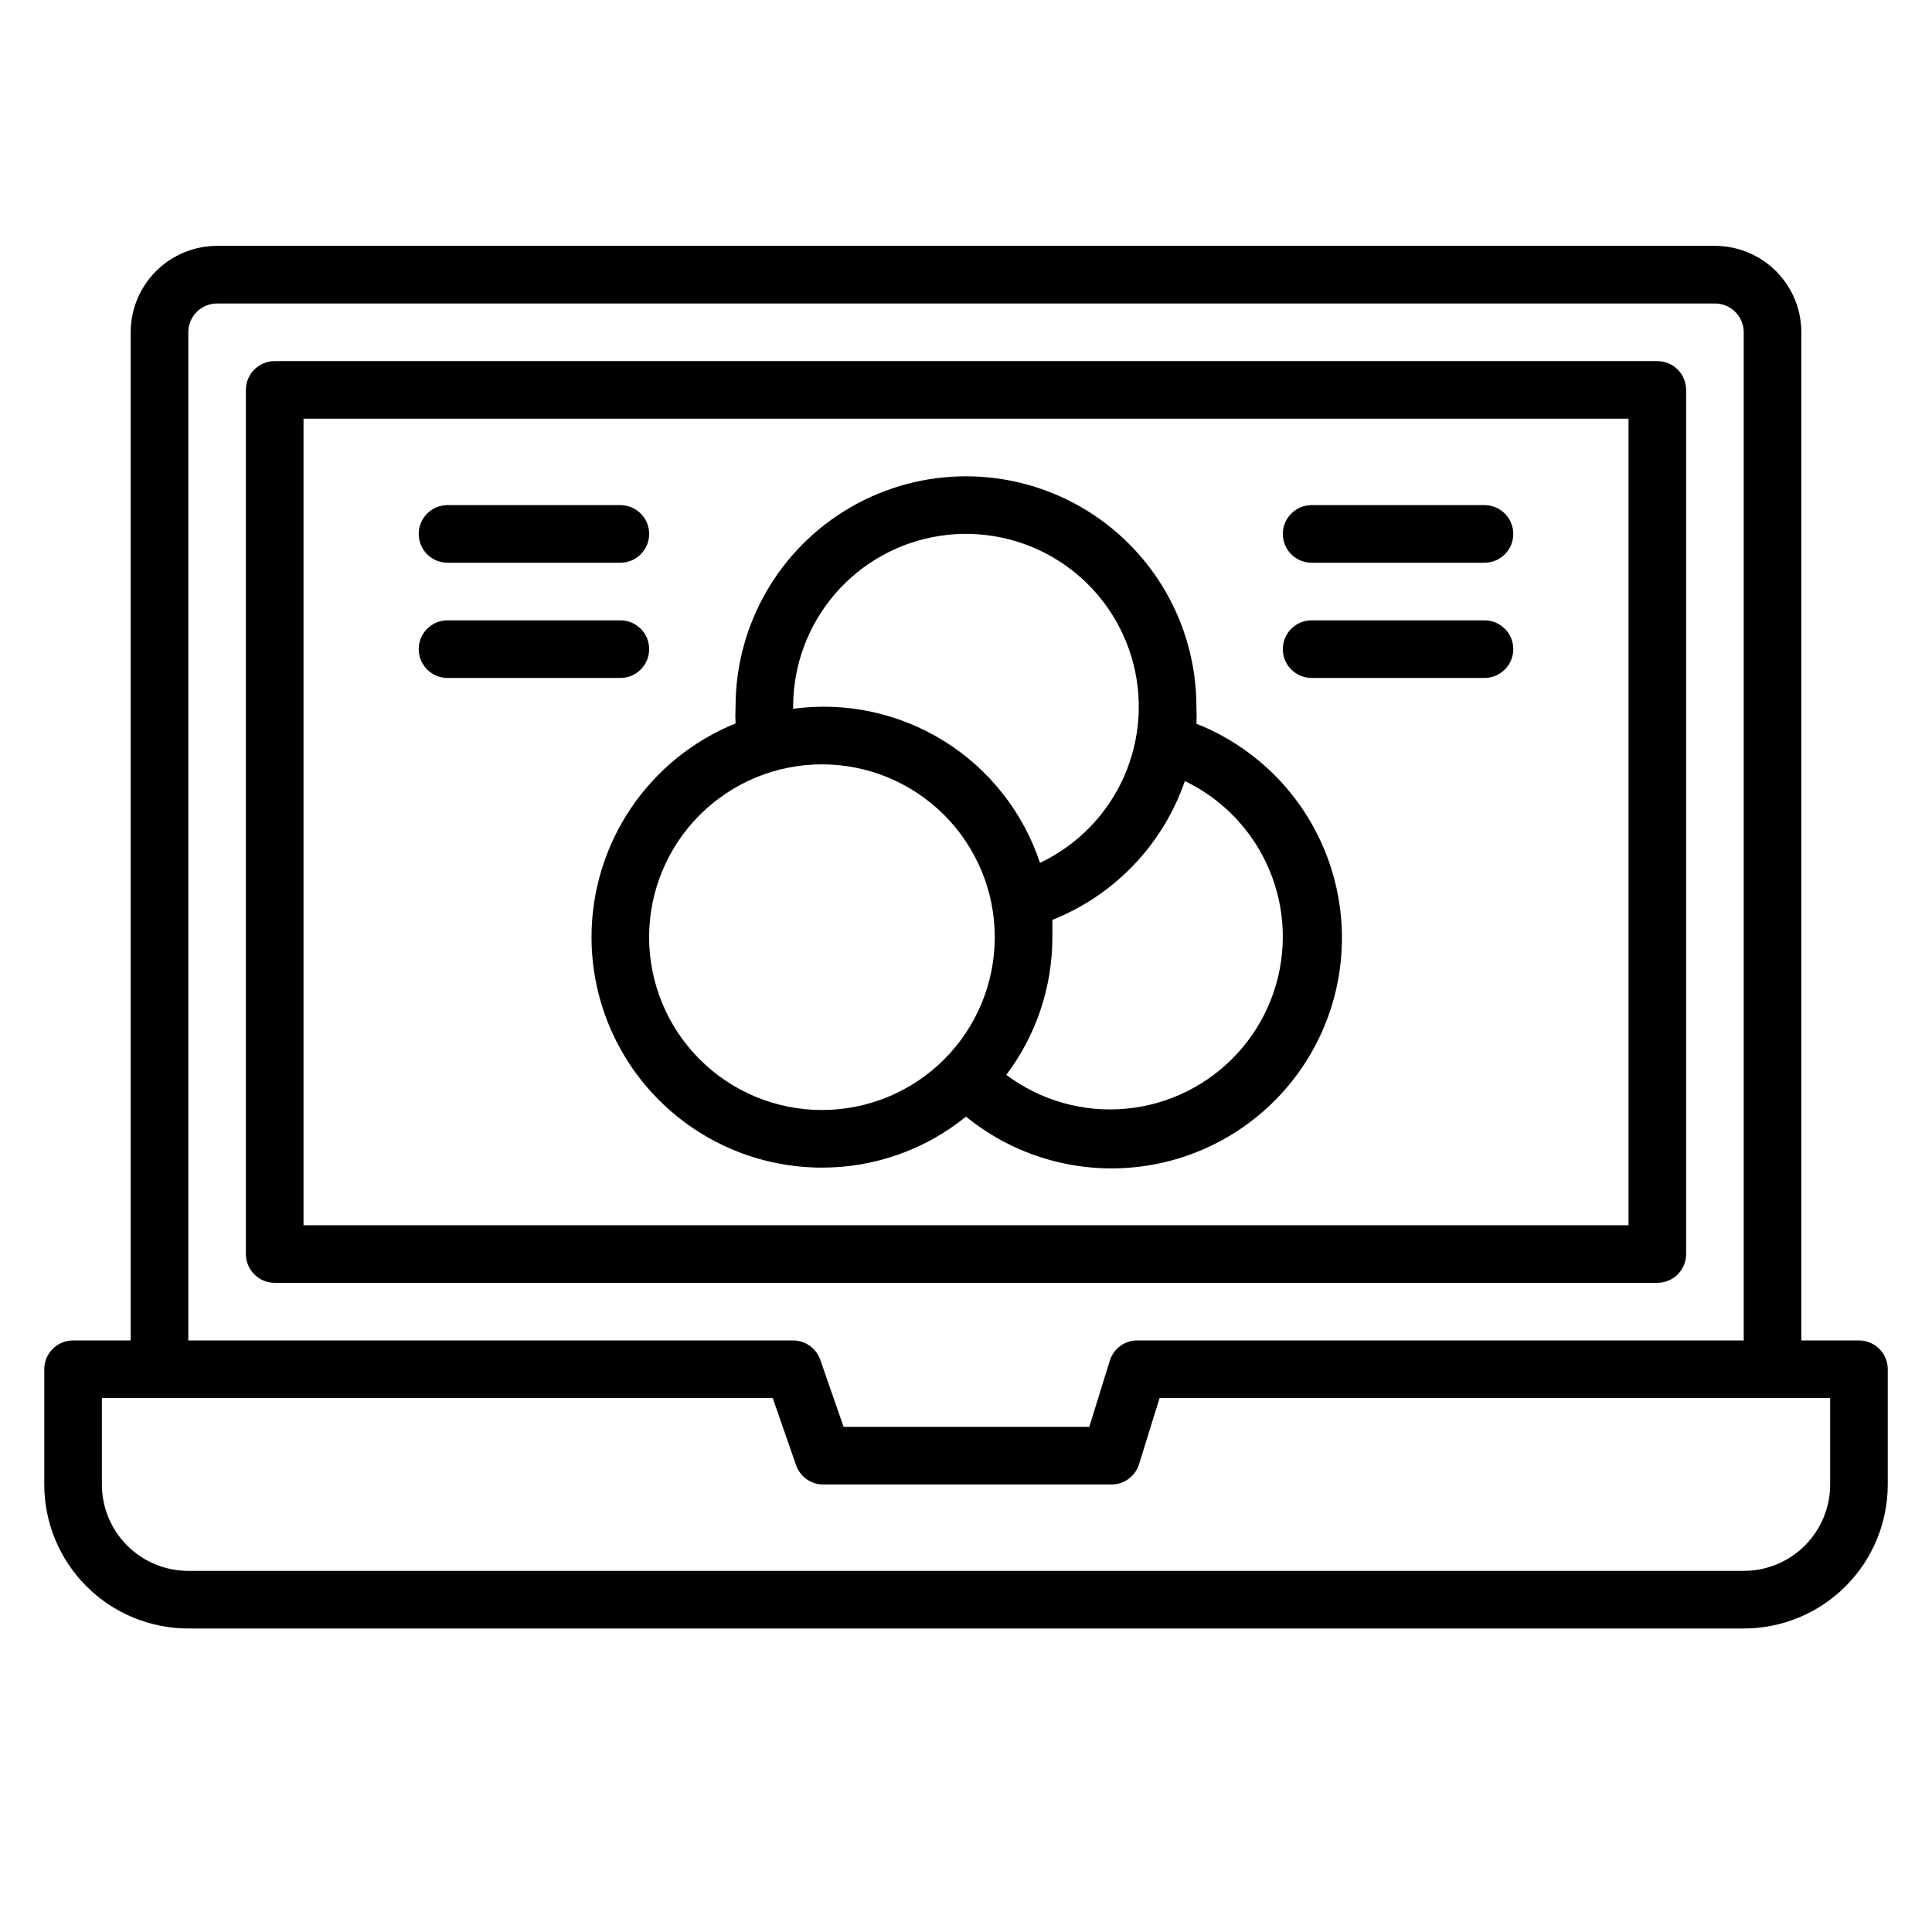 <?xml version="1.0" encoding="UTF-8"?>
<!-- Uploaded to: ICON Repo, www.svgrepo.com, Generator: ICON Repo Mixer Tools -->
<svg fill="#000000" width="800px" height="800px" version="1.1" viewBox="144 144 512 512" xmlns="http://www.w3.org/2000/svg">
 <g>
  <path d="m300.76 392.36c0 16.199 6.434 31.73 17.887 43.184 11.453 11.453 26.988 17.887 43.184 17.887 13.898 0.023 27.379-4.75 38.168-13.512 13.816 11.254 31.863 15.91 49.402 12.746 17.539-3.16 32.82-13.828 41.836-29.203 9.02-15.371 10.867-33.914 5.07-50.77-5.801-16.852-18.676-30.328-35.242-36.895 0.074-1.5 0.074-3.004 0-4.504 0-21.816-11.641-41.977-30.535-52.887-18.895-10.906-42.172-10.906-61.066 0-18.895 10.91-30.535 31.07-30.535 52.887-0.074 1.477-0.074 2.953 0 4.43-11.281 4.562-20.941 12.391-27.742 22.484-6.801 10.09-10.43 21.984-10.426 34.152zm183.2 0c-0.035 11.383-4.309 22.34-11.984 30.742-7.68 8.402-18.207 13.645-29.539 14.707-11.332 1.062-22.652-2.133-31.758-8.961 7.93-10.512 12.215-23.32 12.215-36.488v-4.582 0.004c16.5-6.574 29.316-20.008 35.113-36.793 7.789 3.746 14.359 9.617 18.953 16.938 4.594 7.32 7.019 15.793 7 24.434zm-129.77-61.066c-0.004-10.98 3.938-21.598 11.105-29.914 7.172-8.32 17.09-13.785 27.953-15.402 10.859-1.613 21.941 0.727 31.223 6.594 9.281 5.871 16.145 14.879 19.336 25.387 3.195 10.504 2.512 21.809-1.934 31.852-4.441 10.043-12.344 18.156-22.266 22.859-4.43-13.367-13.395-24.77-25.34-32.227-11.945-7.457-26.125-10.504-40.078-8.613v-0.535zm7.633 15.266c12.145 0 23.797 4.828 32.387 13.418 8.586 8.586 13.414 20.238 13.414 32.383 0 12.148-4.828 23.797-13.414 32.387-8.59 8.59-20.242 13.414-32.387 13.414-12.148 0-23.797-4.824-32.387-13.414-8.59-8.59-13.414-20.238-13.414-32.387 0-12.145 4.824-23.797 13.414-32.383 8.59-8.59 20.238-13.418 32.387-13.418z"/>
  <path d="m491.6 293.13h45.801c4.215 0 7.633-3.418 7.633-7.633s-3.418-7.633-7.633-7.633h-45.801c-4.219 0-7.637 3.418-7.637 7.633s3.418 7.633 7.637 7.633z"/>
  <path d="m491.6 323.66h45.801c4.215 0 7.633-3.418 7.633-7.633 0-4.219-3.418-7.633-7.633-7.633h-45.801c-4.219 0-7.637 3.414-7.637 7.633 0 4.215 3.418 7.633 7.637 7.633z"/>
  <path d="m262.6 293.13h45.801c4.215 0 7.633-3.418 7.633-7.633s-3.418-7.633-7.633-7.633h-45.801c-4.219 0-7.637 3.418-7.637 7.633s3.418 7.633 7.637 7.633z"/>
  <path d="m262.6 323.66h45.801c4.215 0 7.633-3.418 7.633-7.633 0-4.219-3.418-7.633-7.633-7.633h-45.801c-4.219 0-7.637 3.414-7.637 7.633 0 4.215 3.418 7.633 7.637 7.633z"/>
  <path d="m636.64 499.23h-15.266v-267.17c0-6.074-2.414-11.898-6.711-16.195-4.293-4.293-10.117-6.707-16.191-6.707h-396.94c-6.074 0-11.898 2.414-16.191 6.707-4.297 4.297-6.707 10.121-6.707 16.195v267.17h-15.27c-4.215 0-7.633 3.418-7.633 7.633v30.535c0 10.121 4.023 19.828 11.18 26.988 7.156 7.156 16.867 11.18 26.988 11.18h412.21c10.125 0 19.832-4.023 26.988-11.18 7.16-7.16 11.18-16.867 11.18-26.988v-30.535c0-2.023-0.805-3.965-2.234-5.398-1.434-1.43-3.375-2.234-5.398-2.234zm-442.74-267.17c0-4.215 3.418-7.633 7.633-7.633h396.94c2.023 0 3.965 0.805 5.398 2.234 1.43 1.434 2.234 3.375 2.234 5.398v267.17h-160.3c-3.422-0.18-6.543 1.941-7.637 5.191l-5.496 17.707h-65.113l-6.184-17.785h0.004c-1.07-3.051-3.945-5.102-7.176-5.113h-160.3zm435.11 305.34c0 6.074-2.414 11.898-6.707 16.191-4.297 4.297-10.121 6.707-16.195 6.707h-412.21c-6.074 0-11.898-2.41-16.191-6.707-4.297-4.293-6.707-10.117-6.707-16.191v-22.902h177.78l6.184 17.785c1.027 2.953 3.75 4.977 6.871 5.117h76.332c3.422 0.176 6.543-1.945 7.637-5.191l5.496-17.711h177.71z"/>
  <path d="m590.84 476.33v-229c0-2.023-0.805-3.965-2.234-5.398-1.434-1.43-3.375-2.234-5.398-2.234h-366.41c-4.219 0-7.637 3.418-7.637 7.633v229c0 2.027 0.805 3.969 2.238 5.398 1.43 1.434 3.371 2.234 5.398 2.234h366.41c2.023 0 3.965-0.801 5.398-2.234 1.43-1.43 2.234-3.371 2.234-5.398zm-15.266-7.633h-351.14v-213.74h351.14z"/>
 </g>
</svg>